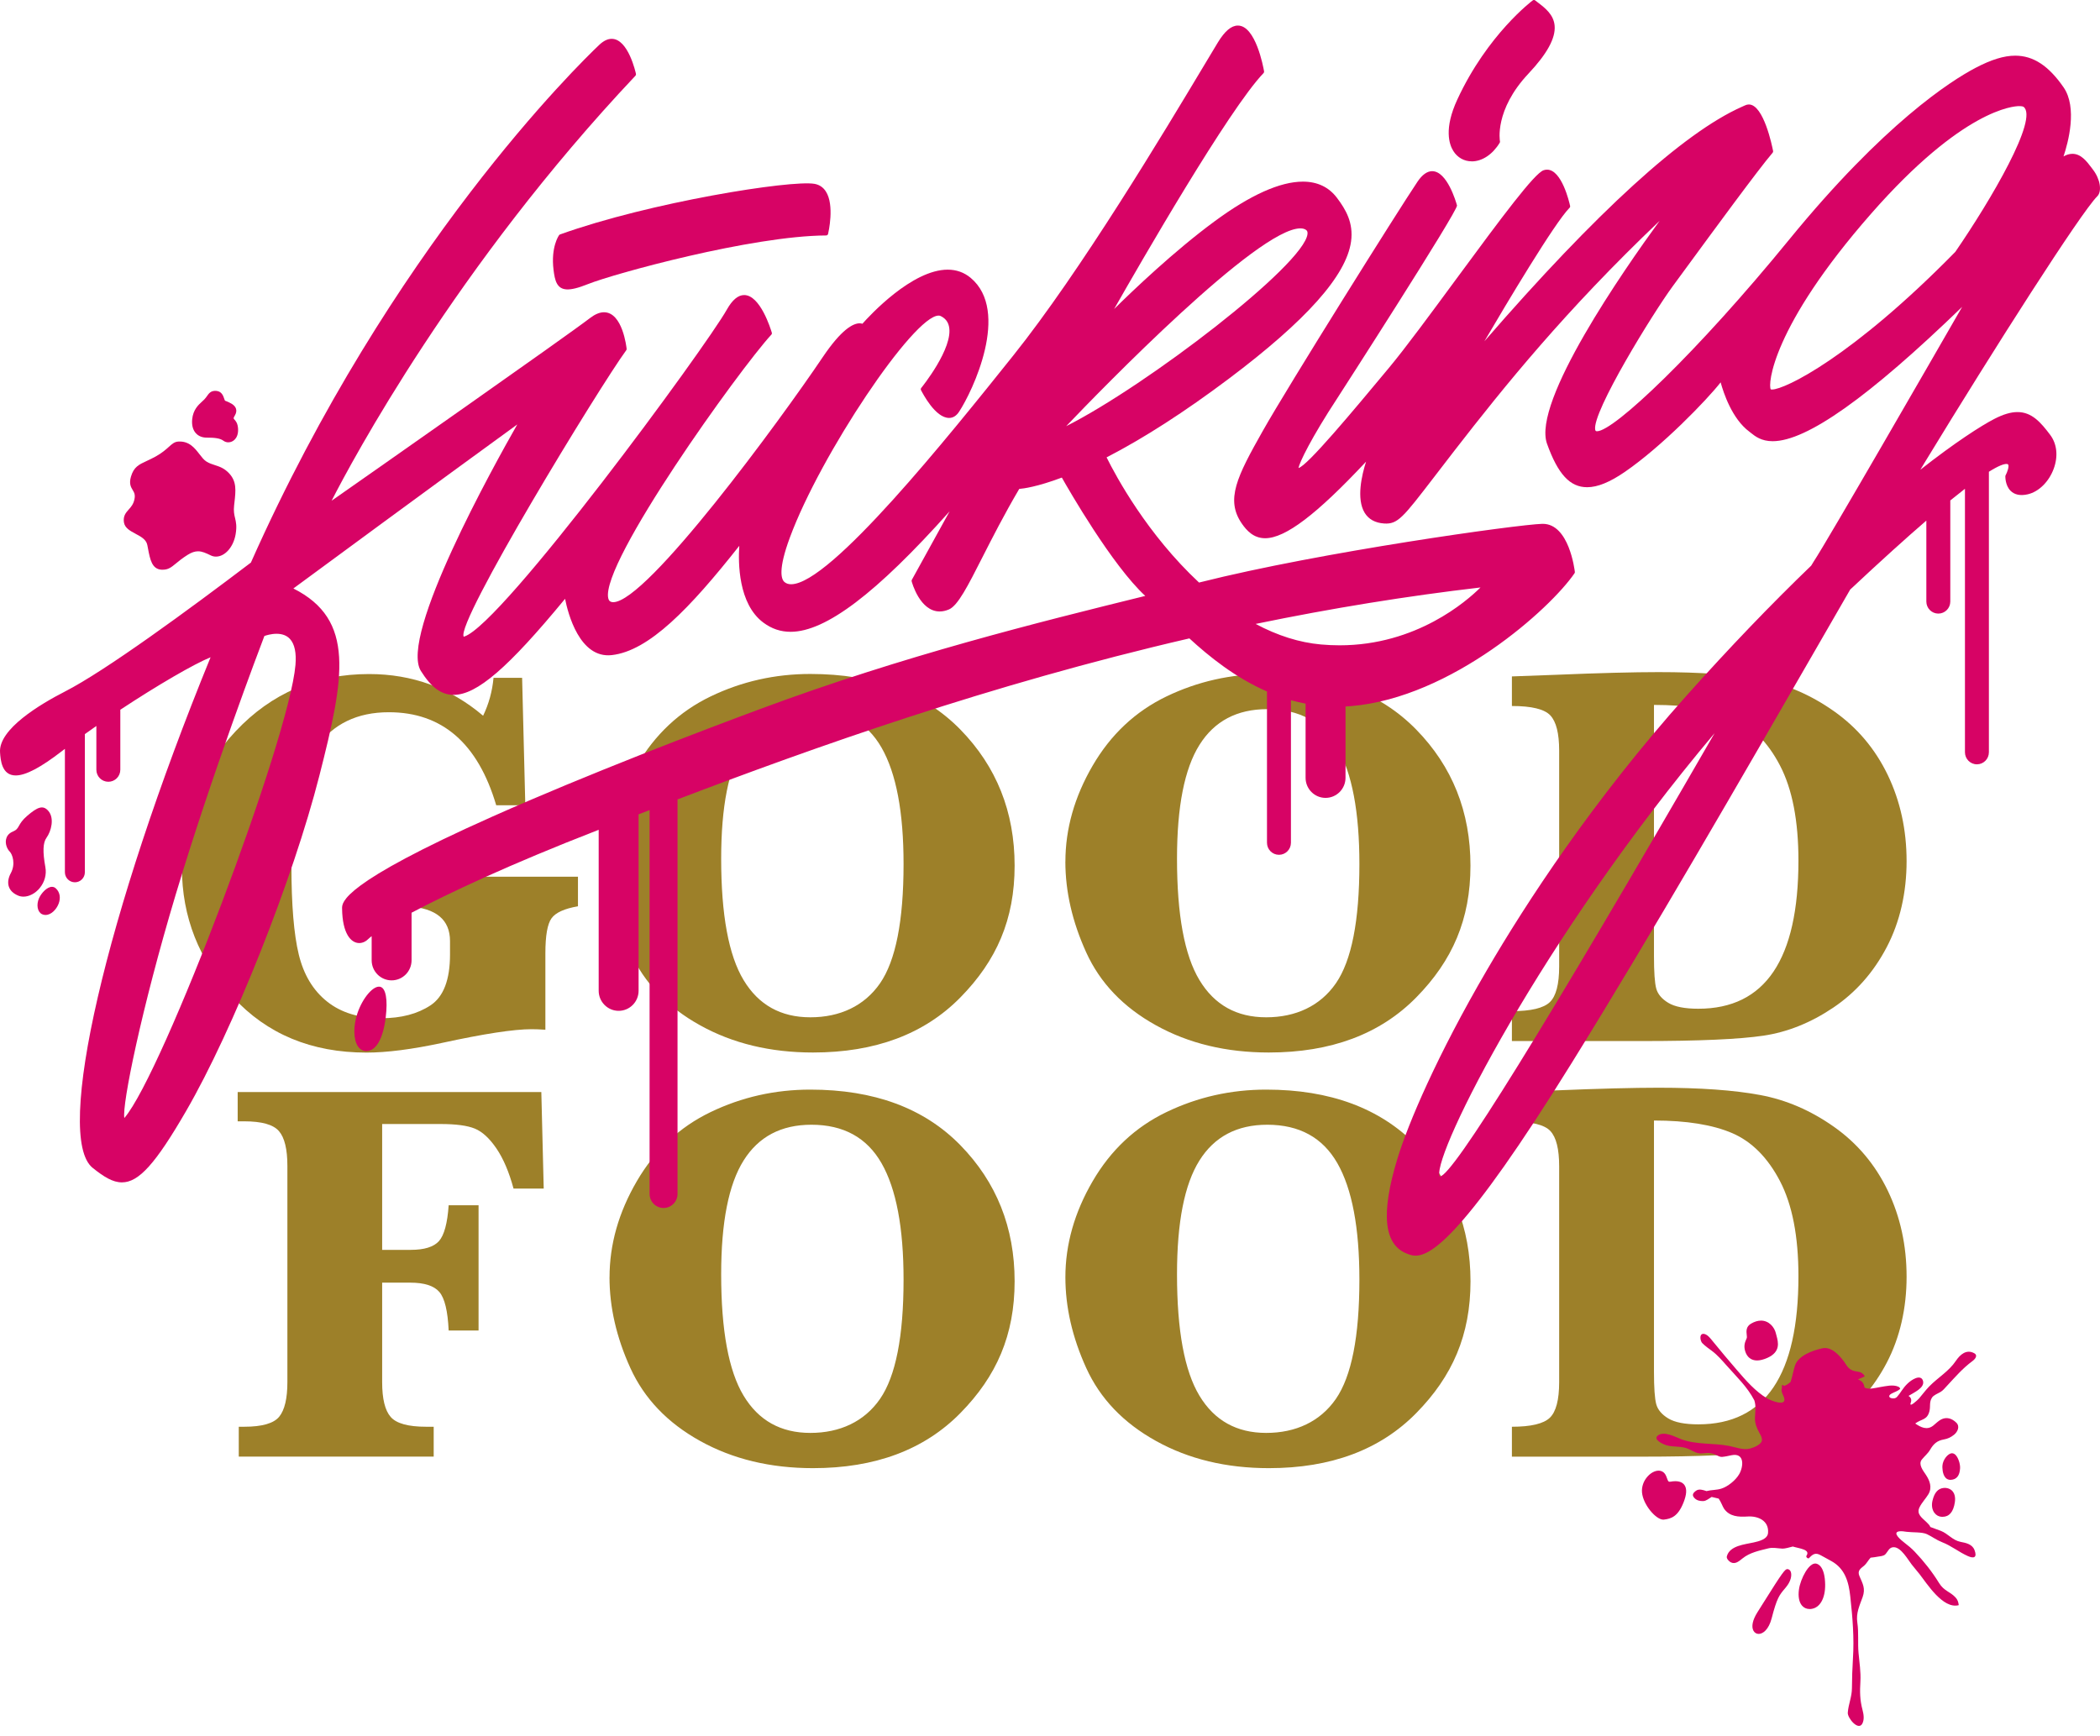 <svg width="150" height="124" viewBox="0 0 150 124" fill="none" xmlns="http://www.w3.org/2000/svg">
<g clip-path="url(#clip0_296_2)">
<path d="M29.17 64.745V62.632H41.283V64.745C40.317 64.912 39.687 65.196 39.396 65.601C39.102 66.006 38.956 66.838 38.956 68.108V73.563C38.549 73.537 38.218 73.526 37.964 73.526C36.704 73.526 34.574 73.853 31.574 74.505C29.424 74.967 27.625 75.197 26.176 75.197C22.247 75.197 19.068 73.876 16.638 71.232C14.209 68.587 12.994 65.503 12.994 61.983C12.994 58.204 14.274 54.956 16.838 52.234C19.401 49.512 22.575 48.154 26.364 48.154C29.456 48.154 32.17 49.147 34.508 51.132C34.916 50.287 35.164 49.383 35.252 48.424H37.294L37.522 57.529H35.444C34.135 53.099 31.577 50.882 27.776 50.882C25.512 50.882 23.787 51.72 22.598 53.397C21.409 55.074 20.816 57.891 20.816 61.848C20.816 64.627 20.99 66.741 21.34 68.188C21.691 69.635 22.364 70.755 23.362 71.55C24.36 72.346 25.654 72.742 27.243 72.742C28.654 72.742 29.823 72.435 30.753 71.82C31.68 71.206 32.144 69.994 32.144 68.191V67.229C32.144 65.704 31.152 64.88 29.168 64.751L29.17 64.745Z" fill="#9D8029"/>
<path d="M43.539 61.558C43.539 59.215 44.186 56.929 45.484 54.701C46.781 52.473 48.538 50.824 50.759 49.753C52.977 48.685 55.352 48.148 57.882 48.148C62.433 48.148 66.005 49.472 68.592 52.114C71.178 54.758 72.473 58 72.473 61.842C72.473 65.684 71.181 68.63 68.6 71.255C66.02 73.879 62.51 75.191 58.07 75.191C55.03 75.191 52.344 74.545 50.012 73.25C47.679 71.958 46.017 70.218 45.025 68.036C44.032 65.853 43.536 63.691 43.536 61.552L43.539 61.558ZM51.512 61.345C51.512 65.354 52.045 68.245 53.114 70.017C54.183 71.792 55.772 72.676 57.882 72.676C59.992 72.676 61.74 71.866 62.86 70.247C63.978 68.627 64.54 65.787 64.54 61.727C64.54 58.014 64.015 55.241 62.966 53.409C61.916 51.577 60.248 50.661 57.959 50.661C55.797 50.661 54.181 51.514 53.114 53.216C52.045 54.919 51.512 57.627 51.512 61.342V61.345Z" fill="#9D8029"/>
<path d="M76.1 61.558C76.1 59.215 76.747 56.929 78.044 54.701C79.342 52.473 81.098 50.824 83.319 49.753C85.538 48.685 87.913 48.148 90.442 48.148C94.993 48.148 98.566 49.472 101.152 52.114C103.741 54.758 105.033 58 105.033 61.842C105.033 65.684 103.741 68.63 101.161 71.255C98.58 73.879 95.07 75.191 90.63 75.191C87.591 75.191 84.905 74.545 82.572 73.25C80.237 71.958 78.575 70.218 77.585 68.036C76.593 65.853 76.097 63.691 76.097 61.552L76.1 61.558ZM84.072 61.345C84.072 65.354 84.605 68.245 85.675 70.017C86.744 71.792 88.332 72.676 90.442 72.676C92.552 72.676 94.303 71.866 95.421 70.247C96.539 68.627 97.1 65.787 97.1 61.727C97.1 58.014 96.576 55.241 95.526 53.409C94.477 51.577 92.809 50.661 90.519 50.661C88.358 50.661 86.741 51.514 85.675 53.216C84.605 54.919 84.072 57.627 84.072 61.342V61.345Z" fill="#9D8029"/>
<path d="M107.993 74.37V72.237C109.353 72.237 110.257 72.021 110.702 71.593C111.146 71.166 111.369 70.316 111.369 69.049V53.624C111.369 52.395 111.158 51.557 110.739 51.109C110.319 50.661 109.404 50.437 107.993 50.437V48.323L111.101 48.209C114.229 48.079 116.684 48.016 118.463 48.016C121.44 48.016 123.858 48.188 125.72 48.536C127.582 48.88 129.344 49.641 131.004 50.813C132.663 51.984 133.941 53.503 134.839 55.364C135.734 57.228 136.185 59.281 136.185 61.52C136.185 63.76 135.712 65.862 134.765 67.668C133.818 69.474 132.544 70.913 130.941 71.99C129.339 73.067 127.679 73.733 125.962 73.988C124.246 74.244 121.36 74.373 117.303 74.373H107.996L107.993 74.37ZM118.141 50.359V68.3C118.141 69.451 118.195 70.227 118.303 70.623C118.412 71.019 118.697 71.361 119.162 71.642C119.627 71.924 120.342 72.064 121.309 72.064C123.698 72.064 125.489 71.18 126.678 69.414C127.867 67.648 128.46 65.004 128.46 61.48C128.46 58.638 128.021 56.375 127.143 54.689C126.265 53.007 125.127 51.864 123.73 51.261C122.33 50.658 120.468 50.359 118.141 50.359Z" fill="#9D8029"/>
<path d="M27.297 91.633V98.74C27.297 99.932 27.499 100.761 27.907 101.227C28.315 101.695 29.159 101.927 30.445 101.927H30.978V104.061H17.055V101.927H17.437C18.72 101.927 19.558 101.686 19.946 101.206C20.334 100.727 20.528 99.903 20.528 98.737V83.294C20.528 82.103 20.328 81.273 19.926 80.808C19.524 80.34 18.697 80.107 17.437 80.107H16.977V78.014H38.666L38.837 84.911H36.681C36.362 83.734 35.957 82.778 35.461 82.048C34.964 81.319 34.448 80.845 33.915 80.627C33.382 80.409 32.566 80.3 31.474 80.3H27.297V89.29H29.338C30.305 89.29 30.975 89.083 31.352 88.667C31.725 88.251 31.959 87.398 32.047 86.103H34.183V95.053H32.047C31.985 93.657 31.762 92.739 31.38 92.296C30.998 91.854 30.305 91.633 29.302 91.633H27.3H27.297Z" fill="#9D8029"/>
<path d="M43.539 91.248C43.539 88.905 44.186 86.62 45.484 84.391C46.781 82.163 48.538 80.515 50.759 79.447C52.977 78.379 55.352 77.842 57.882 77.842C62.433 77.842 66.005 79.165 68.592 81.807C71.178 84.452 72.473 87.694 72.473 91.535C72.473 95.377 71.181 98.324 68.6 100.948C66.02 103.573 62.51 104.885 58.07 104.885C55.03 104.885 52.344 104.239 50.012 102.944C47.679 101.652 46.017 99.912 45.025 97.729C44.032 95.547 43.536 93.385 43.536 91.246L43.539 91.248ZM51.512 91.036C51.512 95.044 52.045 97.936 53.114 99.708C54.183 101.482 55.772 102.367 57.882 102.367C59.992 102.367 61.74 101.557 62.86 99.937C63.978 98.318 64.54 95.478 64.54 91.418C64.54 87.705 64.015 84.931 62.966 83.099C61.916 81.267 60.248 80.351 57.959 80.351C55.797 80.351 54.181 81.204 53.114 82.907C52.045 84.61 51.512 87.317 51.512 91.033V91.036Z" fill="#9D8029"/>
<path d="M76.099 91.248C76.099 88.905 76.746 86.62 78.044 84.391C79.341 82.163 81.098 80.515 83.319 79.447C85.537 78.379 87.913 77.842 90.445 77.842C94.996 77.842 98.569 79.165 101.155 81.807C103.744 84.452 105.036 87.694 105.036 91.535C105.036 95.377 103.744 98.324 101.163 100.948C98.583 103.573 95.073 104.885 90.633 104.885C87.593 104.885 84.907 104.239 82.575 102.944C80.242 101.652 78.58 99.912 77.588 97.729C76.595 95.547 76.099 93.385 76.099 91.246V91.248ZM84.072 91.036C84.072 95.044 84.605 97.936 85.674 99.708C86.743 101.482 88.332 102.367 90.442 102.367C92.552 102.367 94.3 101.557 95.421 99.937C96.538 98.318 97.1 95.478 97.1 91.418C97.1 87.705 96.575 84.931 95.526 83.099C94.477 81.267 92.809 80.351 90.519 80.351C88.358 80.351 86.741 81.204 85.674 82.907C84.605 84.61 84.072 87.317 84.072 91.033V91.036Z" fill="#9D8029"/>
<path d="M107.993 104.061V101.927C109.353 101.927 110.257 101.712 110.702 101.284C111.146 100.856 111.369 100.006 111.369 98.74V83.315C111.369 82.086 111.158 81.247 110.739 80.799C110.319 80.351 109.404 80.127 107.993 80.127V78.014L111.101 77.899C114.229 77.77 116.684 77.707 118.463 77.707C121.44 77.707 123.858 77.879 125.72 78.227C127.582 78.571 129.344 79.332 131.004 80.504C132.663 81.675 133.941 83.194 134.839 85.055C135.734 86.918 136.185 88.971 136.185 91.211C136.185 93.451 135.712 95.553 134.765 97.359C133.818 99.165 132.544 100.604 130.941 101.68C129.339 102.757 127.679 103.423 125.962 103.679C124.246 103.934 121.36 104.064 117.303 104.064H107.996L107.993 104.061ZM118.141 80.05V97.991C118.141 99.142 118.195 99.917 118.303 100.314C118.412 100.71 118.697 101.052 119.162 101.333C119.627 101.614 120.342 101.755 121.309 101.755C123.698 101.755 125.489 100.871 126.678 99.105C127.867 97.339 128.46 94.694 128.46 91.171C128.46 88.328 128.021 86.066 127.143 84.38C126.265 82.697 125.127 81.555 123.73 80.951C122.33 80.351 120.468 80.05 118.141 80.05Z" fill="#9D8029"/>
<path d="M127.91 112.284C127.867 112.175 127.787 112.106 127.673 112.095C127.502 112.095 127.334 112.305 125.931 114.544L125.523 115.193C125.187 115.727 125.084 116.204 125.247 116.5C125.326 116.643 125.46 116.727 125.62 116.727C125.914 116.727 126.333 116.434 126.547 115.612C126.923 114.16 127.089 113.961 127.491 113.485L127.57 113.39C127.935 112.954 128.001 112.52 127.91 112.284Z" fill="#D70365"/>
<path d="M112.467 40.952C112.486 40.924 112.495 40.889 112.489 40.855C112.472 40.714 112.079 37.423 110.2 37.423H110.157C108.437 37.469 94.357 39.425 85.746 41.593L85.646 41.618C81.948 38.17 79.723 34.049 79.042 32.674C81.691 31.31 84.625 29.421 87.767 27.06C93.308 22.894 96.168 19.686 96.504 17.254C96.689 15.925 96.128 14.966 95.492 14.127C94.913 13.364 94.097 12.976 93.065 12.976C91.431 12.976 89.301 13.932 86.741 15.822C83.872 17.935 80.921 20.752 79.581 22.076C81.443 18.805 87.782 7.793 90.254 5.22C90.285 5.189 90.299 5.14 90.291 5.097C90.234 4.761 89.683 1.826 88.42 1.826C87.95 1.826 87.482 2.222 86.989 3.035C86.735 3.454 86.407 4.003 86.017 4.652C83.154 9.43 77.197 19.373 72.361 25.418C67.799 31.12 59.307 41.736 56.507 41.739C56.31 41.739 56.153 41.684 56.028 41.575C55.808 41.383 55.563 40.714 56.422 38.394C58.611 32.47 65.261 22.546 67.043 22.546C67.097 22.546 67.143 22.555 67.183 22.575C67.514 22.733 67.71 22.977 67.784 23.316C68.124 24.852 65.826 27.686 65.803 27.715C65.766 27.761 65.76 27.824 65.788 27.876C65.908 28.097 66.804 29.857 67.793 29.857C68.072 29.857 68.309 29.711 68.503 29.418C69.472 27.956 72.187 22.228 69.33 19.847C68.865 19.46 68.315 19.264 67.696 19.264C65.141 19.264 62.119 22.544 61.6 23.129C61.548 23.112 61.483 23.098 61.4 23.098C60.941 23.098 60.108 23.52 58.76 25.524C55.743 30.006 46.208 43.017 43.801 43.02C43.735 43.02 43.678 43.008 43.63 42.988C43.567 42.962 43.482 42.908 43.445 42.733C42.897 40.2 52.806 26.4 55.098 23.905C55.133 23.867 55.144 23.816 55.13 23.767C55.047 23.491 54.303 21.079 53.154 21.079C52.72 21.079 52.307 21.427 51.922 22.11C50.394 24.829 35.874 44.605 33.168 45.472C33.139 45.481 33.125 45.483 33.125 45.489C32.504 44.542 42.809 27.646 44.733 25.019C44.753 24.99 44.765 24.956 44.759 24.918C44.748 24.812 44.471 22.308 43.142 22.308C42.837 22.308 42.506 22.446 42.156 22.713C40.371 24.083 26.422 33.857 23.687 35.772C25.116 32.975 32.563 19.006 45.389 5.41C45.421 5.375 45.435 5.326 45.426 5.281C45.404 5.177 44.873 2.774 43.693 2.774C43.405 2.774 43.111 2.917 42.814 3.196C41.32 4.611 27.93 17.679 17.921 40.191C13.45 43.585 7.528 47.927 4.639 49.403C2.86 50.316 -0.114 52.091 0.003 53.753C0.04 54.287 0.12 55.398 1.123 55.398C1.831 55.398 2.908 54.833 4.414 53.667C4.488 53.61 4.562 53.552 4.636 53.498V62.313C4.636 62.709 4.956 63.031 5.349 63.031C5.743 63.031 6.062 62.709 6.062 62.313V52.444C6.33 52.251 6.604 52.056 6.883 51.864V54.988C6.883 55.465 7.265 55.849 7.739 55.849C8.212 55.849 8.594 55.465 8.594 54.988V50.704C11.24 48.958 13.858 47.433 15.041 46.956C7.553 65.265 3.858 81.227 6.618 83.432C7.419 84.073 8.047 84.469 8.711 84.469C9.914 84.469 11.112 83.137 13.293 79.372C16.655 73.569 20.927 62.815 22.814 55.407C24.599 48.395 25.401 44.275 20.955 42.041C22.375 40.995 31.332 34.397 36.949 30.322C35.312 33.191 28.497 45.438 30.063 47.933C30.804 49.113 31.526 49.641 32.404 49.641C34.058 49.641 36.299 47.712 40.362 42.779C40.567 43.818 41.4 47.057 43.696 46.801C46.35 46.506 49.267 43.479 52.806 38.994C52.726 40.171 52.723 43.138 54.525 44.478C55.118 44.921 55.757 45.136 56.473 45.136C58.971 45.136 62.592 42.397 67.83 36.53L65.133 41.42C65.115 41.452 65.11 41.492 65.118 41.527C65.141 41.616 65.709 43.683 67.12 43.683C67.334 43.683 67.556 43.634 67.784 43.537C68.42 43.261 69.119 41.888 70.174 39.809C70.87 38.443 71.731 36.746 72.803 34.928C73.082 34.908 74.072 34.785 75.846 34.118C76.327 34.971 79.435 40.387 81.805 42.572C74.109 44.47 64.565 46.836 54.326 50.641C50.103 52.208 42.002 55.295 35.193 58.327C24.414 63.126 24.428 64.458 24.434 64.897C24.454 66.723 25.081 67.372 25.66 67.372C25.9 67.372 26.134 67.263 26.339 67.054C26.381 67.011 26.453 66.953 26.547 66.881V68.601C26.547 69.394 27.186 70.037 27.973 70.037C28.76 70.037 29.398 69.394 29.398 68.601V65.204C32.03 63.815 36.379 61.764 42.638 59.33C42.68 59.312 42.723 59.295 42.763 59.281V70.778C42.763 71.57 43.402 72.214 44.189 72.214C44.976 72.214 45.614 71.57 45.614 70.778V58.175C45.874 58.075 46.136 57.974 46.399 57.874V85.293C46.399 85.847 46.846 86.298 47.397 86.298C47.947 86.298 48.395 85.847 48.395 85.293V57.11C57.99 53.449 70.69 48.906 84.956 45.607C86.347 46.885 88.212 48.401 90.499 49.4V60.205C90.499 60.682 90.881 61.067 91.355 61.067C91.828 61.067 92.21 60.682 92.21 60.205V50.023C92.549 50.121 92.9 50.198 93.256 50.267V55.565C93.256 56.358 93.895 57.001 94.682 57.001C95.469 57.001 96.108 56.358 96.108 55.565V50.471C96.25 50.462 96.393 50.457 96.535 50.442C103.695 49.825 110.736 43.491 112.467 40.952ZM21.104 47.511C20.653 52.794 11.637 76.667 8.882 79.872C8.7 78.959 10.105 72.064 12.543 63.932C15.13 55.301 18.571 46.256 18.885 45.435C19.016 45.389 19.367 45.277 19.752 45.277C20.165 45.277 20.491 45.403 20.716 45.653C21.047 46.015 21.178 46.641 21.104 47.514V47.511ZM92.888 16.315C93.06 16.315 93.199 16.356 93.299 16.433C93.35 16.473 93.413 16.545 93.393 16.717C93.142 18.931 81.913 27.54 76.156 30.446C78.74 27.741 89.84 16.315 92.886 16.315H92.888ZM105.749 41.969C104.77 42.942 101.172 46.101 95.683 46.101C95.244 46.101 94.796 46.081 94.354 46.041C92.814 45.903 91.249 45.409 89.689 44.573C95.113 43.453 100.513 42.578 105.749 41.969Z" fill="#D70365"/>
<path d="M105.124 11.529C105.871 11.529 106.621 11.029 107.123 10.196C107.143 10.165 107.149 10.127 107.14 10.093C107.134 10.07 106.729 7.865 109.17 5.266C110.505 3.848 111.118 2.728 111.046 1.846C110.981 1.042 110.359 0.569 109.86 0.187C109.789 0.132 109.721 0.08 109.655 0.029C109.606 -0.012 109.535 -0.012 109.484 0.026C109.452 0.049 106.25 2.449 104.092 7.115C103.134 9.186 103.507 10.311 103.815 10.797C104.109 11.259 104.585 11.526 105.124 11.526V11.529Z" fill="#D70365"/>
<path d="M149.803 14.027C150.16 13.668 150.017 12.792 149.495 12.115L149.387 11.971C149.056 11.534 148.646 10.989 148.033 10.989C147.824 10.989 147.613 11.049 147.394 11.176C147.73 10.171 148.4 7.687 147.397 6.237C146.33 4.695 145.235 3.977 143.946 3.977C143.139 3.977 142.23 4.258 141.084 4.861C139.35 5.777 134.582 8.807 127.782 17.137C121.206 25.191 115.278 30.808 114.072 30.808C114.038 30.808 114.009 30.802 113.989 30.79C113.969 30.779 113.955 30.75 113.944 30.707C113.687 29.475 118.092 22.331 119.498 20.424C119.721 20.123 120.054 19.669 120.456 19.118C122.258 16.66 125.609 12.083 126.618 10.909C126.647 10.874 126.658 10.831 126.65 10.788C126.584 10.446 125.977 7.463 124.916 7.463C124.825 7.463 124.731 7.486 124.642 7.529C124.579 7.56 124.5 7.595 124.408 7.635C120.237 9.493 114.058 15.124 106.028 24.381C107.591 21.717 111.041 15.922 112.113 14.842C112.147 14.808 112.161 14.759 112.15 14.71C112.093 14.446 111.554 12.12 110.502 12.12C110.419 12.12 110.337 12.135 110.254 12.163C109.601 12.393 107.351 15.402 103.992 19.968C102.224 22.371 100.394 24.858 99.213 26.276C96.607 29.406 93.379 33.286 92.749 33.435C92.812 33.056 93.644 31.307 95.546 28.41C95.632 28.278 104.155 15.046 104.072 14.676C104.003 14.426 103.368 12.229 102.298 12.229C101.939 12.229 101.585 12.482 101.249 12.982C99.832 15.089 92.027 27.546 90.194 30.793C88.355 34.052 87.522 35.698 88.703 37.406C89.039 37.891 89.532 38.451 90.368 38.451C91.808 38.451 94.043 36.757 97.576 32.981C97.274 33.923 96.866 35.64 97.479 36.639C97.762 37.099 98.229 37.355 98.862 37.398C99.84 37.464 100.208 36.981 102.447 34.067C102.86 33.527 103.342 32.901 103.904 32.174C107.459 27.592 111.796 22.202 118.543 15.778C115.999 19.267 109.424 28.709 110.502 31.703C111.283 33.88 112.141 34.807 113.37 34.807C114.109 34.807 114.99 34.449 116.062 33.711C118.72 31.884 121.91 28.582 122.903 27.316C123.102 28.045 123.713 29.918 124.95 30.836C124.99 30.865 125.03 30.897 125.073 30.934C125.366 31.166 125.808 31.52 126.618 31.52C129.048 31.52 133.482 28.378 140.154 21.921C138.101 25.49 130.525 38.644 129.55 40.117C129.512 40.171 129.45 40.272 129.37 40.41C126.507 43.166 123.524 46.273 120.51 49.647C113.758 57.202 109.002 64.513 106.202 69.314C102.672 75.361 100.585 80.242 99.809 82.795C98.609 86.737 98.848 88.957 100.539 89.577L100.57 89.589C100.707 89.64 100.878 89.704 101.106 89.704C102.233 89.704 104.614 88.279 112.256 75.952C117.887 66.87 124.423 55.531 129.675 46.42C130.539 44.921 131.369 43.479 132.156 42.118C134.374 40.039 136.156 38.434 137.596 37.191V42.974C137.596 43.45 137.978 43.835 138.452 43.835C138.925 43.835 139.307 43.45 139.307 42.974V35.752C139.689 35.442 140.037 35.164 140.354 34.919V53.742C140.354 54.218 140.736 54.603 141.209 54.603C141.682 54.603 142.064 54.218 142.064 53.742V33.702C142.757 33.268 143.125 33.145 143.316 33.145C143.413 33.145 143.433 33.179 143.442 33.191C143.522 33.326 143.379 33.728 143.256 33.958C143.245 33.978 143.239 33.998 143.239 34.021C143.239 34.047 143.222 34.658 143.601 35.052C143.884 35.344 144.306 35.436 144.839 35.313C145.629 35.132 146.359 34.411 146.698 33.475C147.02 32.588 146.926 31.709 146.441 31.066C145.771 30.176 145.133 29.438 144.106 29.438C143.633 29.438 143.094 29.596 142.461 29.923C141.494 30.42 139.626 31.626 137.169 33.556C137.28 33.372 137.388 33.194 137.491 33.022C142.486 24.818 148.614 15.222 149.803 14.024V14.027ZM139.669 17.989C132.307 25.495 127.494 27.827 126.573 27.827C126.513 27.827 126.487 27.816 126.484 27.816C126.27 27.511 126.524 23.391 133.653 15.264C140.202 7.796 143.832 7.581 144.223 7.581C144.425 7.581 144.517 7.615 144.534 7.627C145.637 8.445 142.218 14.28 139.669 17.987V17.989ZM102.851 84.05C102.851 84.05 102.826 84.018 102.814 83.978C102.432 82.353 110.026 67.16 122.472 52.375C110.362 73.362 103.755 84.018 102.849 84.05H102.851Z" fill="#D70365"/>
<path d="M39.937 16.798C39.912 16.832 39.339 17.645 39.538 19.276C39.63 20.017 39.761 20.634 40.468 20.674C40.819 20.694 41.295 20.577 42.013 20.29C43.861 19.554 53.693 16.847 59.011 16.821C59.076 16.821 59.133 16.775 59.148 16.712C59.167 16.628 59.63 14.659 58.985 13.671C58.794 13.375 58.52 13.194 58.178 13.134C56.519 12.841 46.422 14.443 40.003 16.749C39.977 16.758 39.952 16.775 39.935 16.801L39.937 16.798Z" fill="#D70365"/>
<path d="M14.759 31.264C15.318 31.264 15.711 31.302 15.957 31.485C16.054 31.557 16.176 31.6 16.305 31.6C16.481 31.6 16.65 31.526 16.775 31.393C16.889 31.273 17.023 31.043 17.006 30.647C16.986 30.239 16.841 30.078 16.744 29.972C16.67 29.892 16.658 29.88 16.772 29.688C16.878 29.51 16.906 29.343 16.855 29.191C16.761 28.91 16.427 28.772 16.182 28.668C16.139 28.651 16.102 28.634 16.074 28.625C16.057 28.608 16.028 28.528 16.011 28.473C15.945 28.281 15.837 27.956 15.449 27.925C15.064 27.893 14.922 28.103 14.779 28.304C14.722 28.381 14.665 28.465 14.588 28.542C14.542 28.588 14.491 28.634 14.44 28.68C14.166 28.93 13.793 29.271 13.727 29.958C13.687 30.374 13.778 30.716 13.989 30.948C14.175 31.155 14.443 31.264 14.759 31.264Z" fill="#D70365"/>
<path d="M9.675 38.13C10.051 38.328 10.442 38.532 10.522 38.934L10.57 39.181C10.721 39.976 10.852 40.662 11.545 40.7C11.574 40.7 11.6 40.7 11.625 40.7C12.027 40.7 12.241 40.522 12.569 40.252C12.772 40.082 13.025 39.876 13.41 39.634C13.684 39.462 13.918 39.385 14.149 39.385C14.437 39.385 14.699 39.508 15.03 39.666L15.058 39.68C15.172 39.735 15.295 39.764 15.423 39.764C16.071 39.764 16.672 39.08 16.829 38.176C16.929 37.596 16.858 37.294 16.789 37.004C16.729 36.754 16.675 36.519 16.724 36.085L16.744 35.916C16.843 35.04 16.915 34.406 16.367 33.817C16.019 33.444 15.683 33.337 15.358 33.231C15.147 33.165 14.947 33.099 14.736 32.967C14.565 32.858 14.414 32.663 14.252 32.453C13.906 32.005 13.51 31.494 12.726 31.546C12.461 31.563 12.284 31.721 12.062 31.922C11.851 32.111 11.591 32.347 11.132 32.605C10.884 32.743 10.667 32.843 10.476 32.932C9.923 33.188 9.555 33.358 9.353 34.055C9.207 34.561 9.353 34.799 9.478 35.009C9.584 35.184 9.675 35.336 9.601 35.681C9.527 36.025 9.356 36.217 9.193 36.401C8.991 36.628 8.785 36.861 8.851 37.312C8.914 37.725 9.304 37.929 9.681 38.13H9.675Z" fill="#D70365"/>
<path d="M2.837 63.441C3.188 63.017 3.336 62.477 3.242 61.96C3.04 60.837 3.065 60.205 3.325 59.843C3.661 59.378 3.895 58.459 3.462 57.943C3.074 57.48 2.669 57.661 1.942 58.284C1.588 58.589 1.457 58.816 1.354 58.999C1.249 59.183 1.186 59.295 0.912 59.41C0.579 59.548 0.465 59.792 0.431 59.97C0.365 60.297 0.51 60.65 0.687 60.828C0.89 61.032 1.132 61.719 0.77 62.382C0.585 62.724 0.536 63.068 0.636 63.352C0.733 63.628 0.958 63.841 1.303 63.984C1.42 64.033 1.546 64.056 1.677 64.056C2.084 64.056 2.521 63.826 2.84 63.441H2.837Z" fill="#D70365"/>
<path d="M3.712 63.355C3.35 63.355 2.945 63.818 2.794 64.154C2.578 64.633 2.672 65.153 3.005 65.311C3.082 65.348 3.165 65.365 3.251 65.365C3.664 65.365 4.035 64.96 4.189 64.558C4.351 64.133 4.274 63.72 3.98 63.459C3.906 63.39 3.812 63.355 3.71 63.355H3.712Z" fill="#D70365"/>
<path d="M27.163 70.497C26.681 70.379 25.911 71.269 25.532 72.383C25.224 73.288 25.238 74.261 25.566 74.752C25.706 74.959 25.9 75.076 26.122 75.088H26.165C26.863 75.088 27.368 74.207 27.553 72.665C27.704 71.407 27.559 70.597 27.163 70.497Z" fill="#D70365"/>
<path d="M126.852 95.263C126.747 94.806 126.348 94.344 125.789 94.344C125.563 94.344 125.321 94.415 125.073 94.562C124.702 94.777 124.739 95.122 124.765 95.352C124.776 95.452 124.788 95.547 124.765 95.599L124.748 95.639C124.642 95.883 124.537 96.133 124.654 96.523C124.782 96.954 125.084 97.192 125.504 97.192C125.717 97.192 125.965 97.129 126.239 97.008C127.203 96.578 127.018 95.886 126.895 95.429C126.881 95.372 126.866 95.32 126.852 95.268V95.263Z" fill="#D70365"/>
<path d="M119.31 105.85C119.193 105.87 119.156 105.855 119.071 105.606C119.005 105.419 118.914 105.161 118.623 105.083C118.343 105.005 117.97 105.161 117.691 105.471C117.4 105.792 117.251 106.209 117.286 106.616C117.363 107.501 118.284 108.563 118.803 108.563C118.82 108.563 118.837 108.563 118.854 108.56C119.361 108.497 119.849 108.356 120.251 107.34C120.476 106.771 120.502 106.367 120.325 106.102C120.154 105.847 119.812 105.761 119.31 105.853V105.85Z" fill="#D70365"/>
<path d="M129.712 111.702C129.208 111.615 128.606 112.79 128.498 113.545C128.426 114.048 128.503 114.461 128.717 114.708C128.854 114.866 129.042 114.949 129.259 114.949C129.287 114.949 129.316 114.949 129.347 114.946C129.986 114.883 130.385 114.194 130.368 113.186C130.345 111.9 129.861 111.725 129.712 111.702Z" fill="#D70365"/>
<path d="M138.834 106.298C138.423 106.343 138.167 106.636 138.033 107.216C137.956 107.544 138.007 107.86 138.175 108.081C138.303 108.253 138.492 108.353 138.7 108.362H138.748C139.23 108.362 139.527 108.015 139.632 107.326C139.695 106.906 139.578 106.665 139.47 106.536C139.321 106.361 139.073 106.275 138.834 106.3V106.298Z" fill="#D70365"/>
<path d="M139.413 103.82C139.413 103.82 139.413 103.82 139.41 103.82C139.136 103.84 138.765 104.285 138.743 104.727C138.74 104.787 138.723 105.31 138.971 105.574C139.062 105.672 139.182 105.72 139.313 105.72C139.313 105.72 139.333 105.72 139.336 105.72C139.755 105.703 139.98 105.422 140.006 104.885C140.02 104.575 139.877 104.147 139.692 103.949C139.609 103.863 139.524 103.82 139.41 103.82H139.413Z" fill="#D70365"/>
<path d="M121.597 95.957C121.799 96.164 122.039 96.331 122.27 96.5C122.669 96.796 122.991 97.172 123.322 97.545C124.049 98.37 124.802 99.067 125.31 100.041C125.441 100.446 125.372 100.839 125.355 101.27C125.338 101.66 125.469 101.999 125.655 102.335C125.743 102.496 125.846 102.654 125.854 102.846C125.868 103.194 125.253 103.418 125.007 103.484C124.511 103.616 123.972 103.386 123.49 103.294C122.355 103.076 121.215 103.225 120.109 102.826C119.701 102.677 118.845 102.186 118.401 102.568C118.061 102.86 118.834 103.191 119.016 103.245C119.538 103.403 120.106 103.283 120.613 103.515C120.998 103.693 121.218 103.88 121.657 103.825C122.056 103.776 122.281 103.791 122.632 103.972C122.738 104.026 122.886 104.092 123.008 104.081C123.237 104.061 123.45 104.009 123.673 103.963C124.651 103.762 124.534 104.807 124.217 105.333C123.964 105.758 123.411 106.206 122.949 106.349C122.604 106.458 122.236 106.433 121.891 106.524C121.626 106.433 121.36 106.352 121.158 106.49C120.91 106.662 120.83 106.823 121.05 107.038C121.212 107.202 121.449 107.245 121.668 107.237C121.874 107.228 122.076 107.05 122.261 106.941C122.43 106.978 122.595 107.018 122.763 107.061C122.929 107.288 123.048 107.641 123.142 107.776C123.545 108.359 124.198 108.379 124.836 108.339C125.569 108.293 126.367 108.632 126.288 109.519C126.248 109.973 125.618 110.111 125.27 110.191C124.645 110.335 123.547 110.409 123.345 111.188C123.302 111.348 123.51 111.555 123.636 111.615C123.949 111.768 124.215 111.535 124.457 111.34C124.982 110.912 125.66 110.777 126.305 110.616C126.638 110.533 126.949 110.616 127.283 110.631C127.554 110.642 127.799 110.539 128.058 110.484C128.523 110.631 129.344 110.688 129.031 111.147C128.974 111.231 129.148 111.386 129.216 111.311C129.501 111.007 129.687 110.9 130.069 111.116C130.314 111.254 130.559 111.386 130.807 111.521C131.791 112.063 132.053 113.017 132.164 114.062C132.324 115.538 132.45 116.999 132.353 118.487C132.307 119.196 132.287 119.9 132.281 120.609C132.278 121.22 132.03 121.749 131.985 122.349C131.953 122.731 132.743 123.687 133.026 123.13C133.18 122.828 133.117 122.461 133.034 122.145C132.846 121.436 132.843 120.853 132.886 120.126C132.926 119.449 132.812 118.76 132.752 118.085C132.686 117.355 132.775 116.643 132.666 115.917C132.564 115.233 132.82 114.722 133.043 114.102C133.262 113.479 133.057 113.152 132.817 112.595C132.646 112.198 132.914 112.052 133.142 111.86C133.348 111.684 133.442 111.46 133.616 111.28C133.804 111.262 133.992 111.234 134.18 111.199C134.326 111.176 134.548 111.159 134.659 111.047C134.865 110.837 134.933 110.516 135.29 110.533C135.8 110.559 136.265 111.4 136.55 111.768C136.73 112 136.926 112.221 137.109 112.454C137.668 113.172 138.777 114.946 139.892 114.679C139.9 114.679 139.906 114.671 139.909 114.662C139.88 114.441 139.832 114.286 139.678 114.119C139.282 113.692 138.865 113.674 138.503 113.089C138.01 112.287 137.414 111.535 136.767 110.855C136.541 110.616 136.293 110.412 136.034 110.214C135.829 110.056 135.11 109.485 135.655 109.399C135.826 109.373 136.022 109.41 136.194 109.433C136.61 109.488 137.297 109.436 137.648 109.605C138.027 109.789 138.326 110.022 138.726 110.177C139.39 110.435 139.923 110.883 140.565 111.168C141.032 111.374 141.229 111.239 141.035 110.734C140.878 110.318 140.425 110.223 140.043 110.151C139.473 110.042 139.145 109.568 138.637 109.367C138.395 109.27 138.13 109.189 137.882 109.089C137.844 108.965 137.702 108.836 137.622 108.756C137.308 108.44 136.855 108.181 137.115 107.667C137.28 107.34 137.548 107.067 137.739 106.754C138.036 106.263 137.833 105.758 137.548 105.336C137.354 105.048 137.009 104.609 137.269 104.276C137.468 104.023 137.702 103.851 137.87 103.561C138.107 103.153 138.369 102.918 138.837 102.837C139.128 102.786 139.342 102.682 139.57 102.502C139.829 102.295 140.014 101.907 139.735 101.634C139.424 101.33 139.036 101.204 138.64 101.413C138.438 101.522 138.269 101.7 138.09 101.844C137.648 102.194 137.206 101.973 136.801 101.695C137.257 101.353 137.656 101.468 137.819 100.805C137.904 100.454 137.787 100.17 138.004 99.84C138.118 99.667 138.423 99.55 138.597 99.449C138.783 99.343 138.919 99.165 139.065 99.01C139.655 98.378 140.18 97.761 140.878 97.244C141.064 97.109 141.312 96.836 141.012 96.672C140.456 96.371 140.006 96.773 139.706 97.218C139.199 97.976 138.429 98.404 137.802 99.047C137.542 99.314 137.32 99.619 137.077 99.903C136.989 100.003 136.328 100.629 136.484 100.204C136.567 99.98 136.482 99.828 136.325 99.722C136.693 99.489 137.477 99.159 137.363 98.671C137.297 98.387 137.058 98.367 136.818 98.464C136.402 98.637 136.074 98.99 135.831 99.354C135.729 99.51 135.623 99.656 135.501 99.794C135.27 100.052 134.654 99.817 135.107 99.561C135.307 99.449 135.541 99.392 135.712 99.234C135.766 99.185 135.64 99.085 135.606 99.07C135.213 98.892 134.699 99.03 134.294 99.093C133.955 99.148 133.485 99.294 133.182 99.128C133.131 98.774 132.966 98.651 132.712 98.542C132.863 98.479 133.011 98.413 133.162 98.349C133.214 98.329 133.171 98.258 133.148 98.235C133.014 98.088 132.914 98.022 132.718 97.996C132.358 97.947 132.087 97.858 131.874 97.505C131.777 97.344 131.668 97.201 131.549 97.057C131.221 96.661 130.733 96.202 130.171 96.322C129.513 96.463 128.455 96.833 128.218 97.543C128.124 97.821 128.07 98.117 127.993 98.401C127.976 98.461 127.944 98.594 127.899 98.731C127.813 98.803 127.719 98.872 127.611 98.935C127.551 98.97 127.491 98.987 127.434 99.007C127.383 98.961 127.297 98.906 127.283 98.975C127.274 99.027 127.274 99.085 127.283 99.145C127.211 99.314 127.286 99.518 127.36 99.667C127.716 100.388 127.026 100.239 126.564 100.058C126.553 100.052 126.539 100.046 126.524 100.044C126.393 99.992 126.288 99.94 126.231 99.906C125.387 99.409 124.699 98.611 124.069 97.879C123.482 97.195 122.903 96.515 122.336 95.814C122.184 95.627 121.905 95.248 121.626 95.294C121.357 95.34 121.46 95.823 121.594 95.957H121.597Z" fill="#D70365"/>
</g>
<defs>
<clipPath id="clip0_296_2">
<rect width="150" height="123.305" fill="white"/>
</clipPath>
</defs>
</svg>
